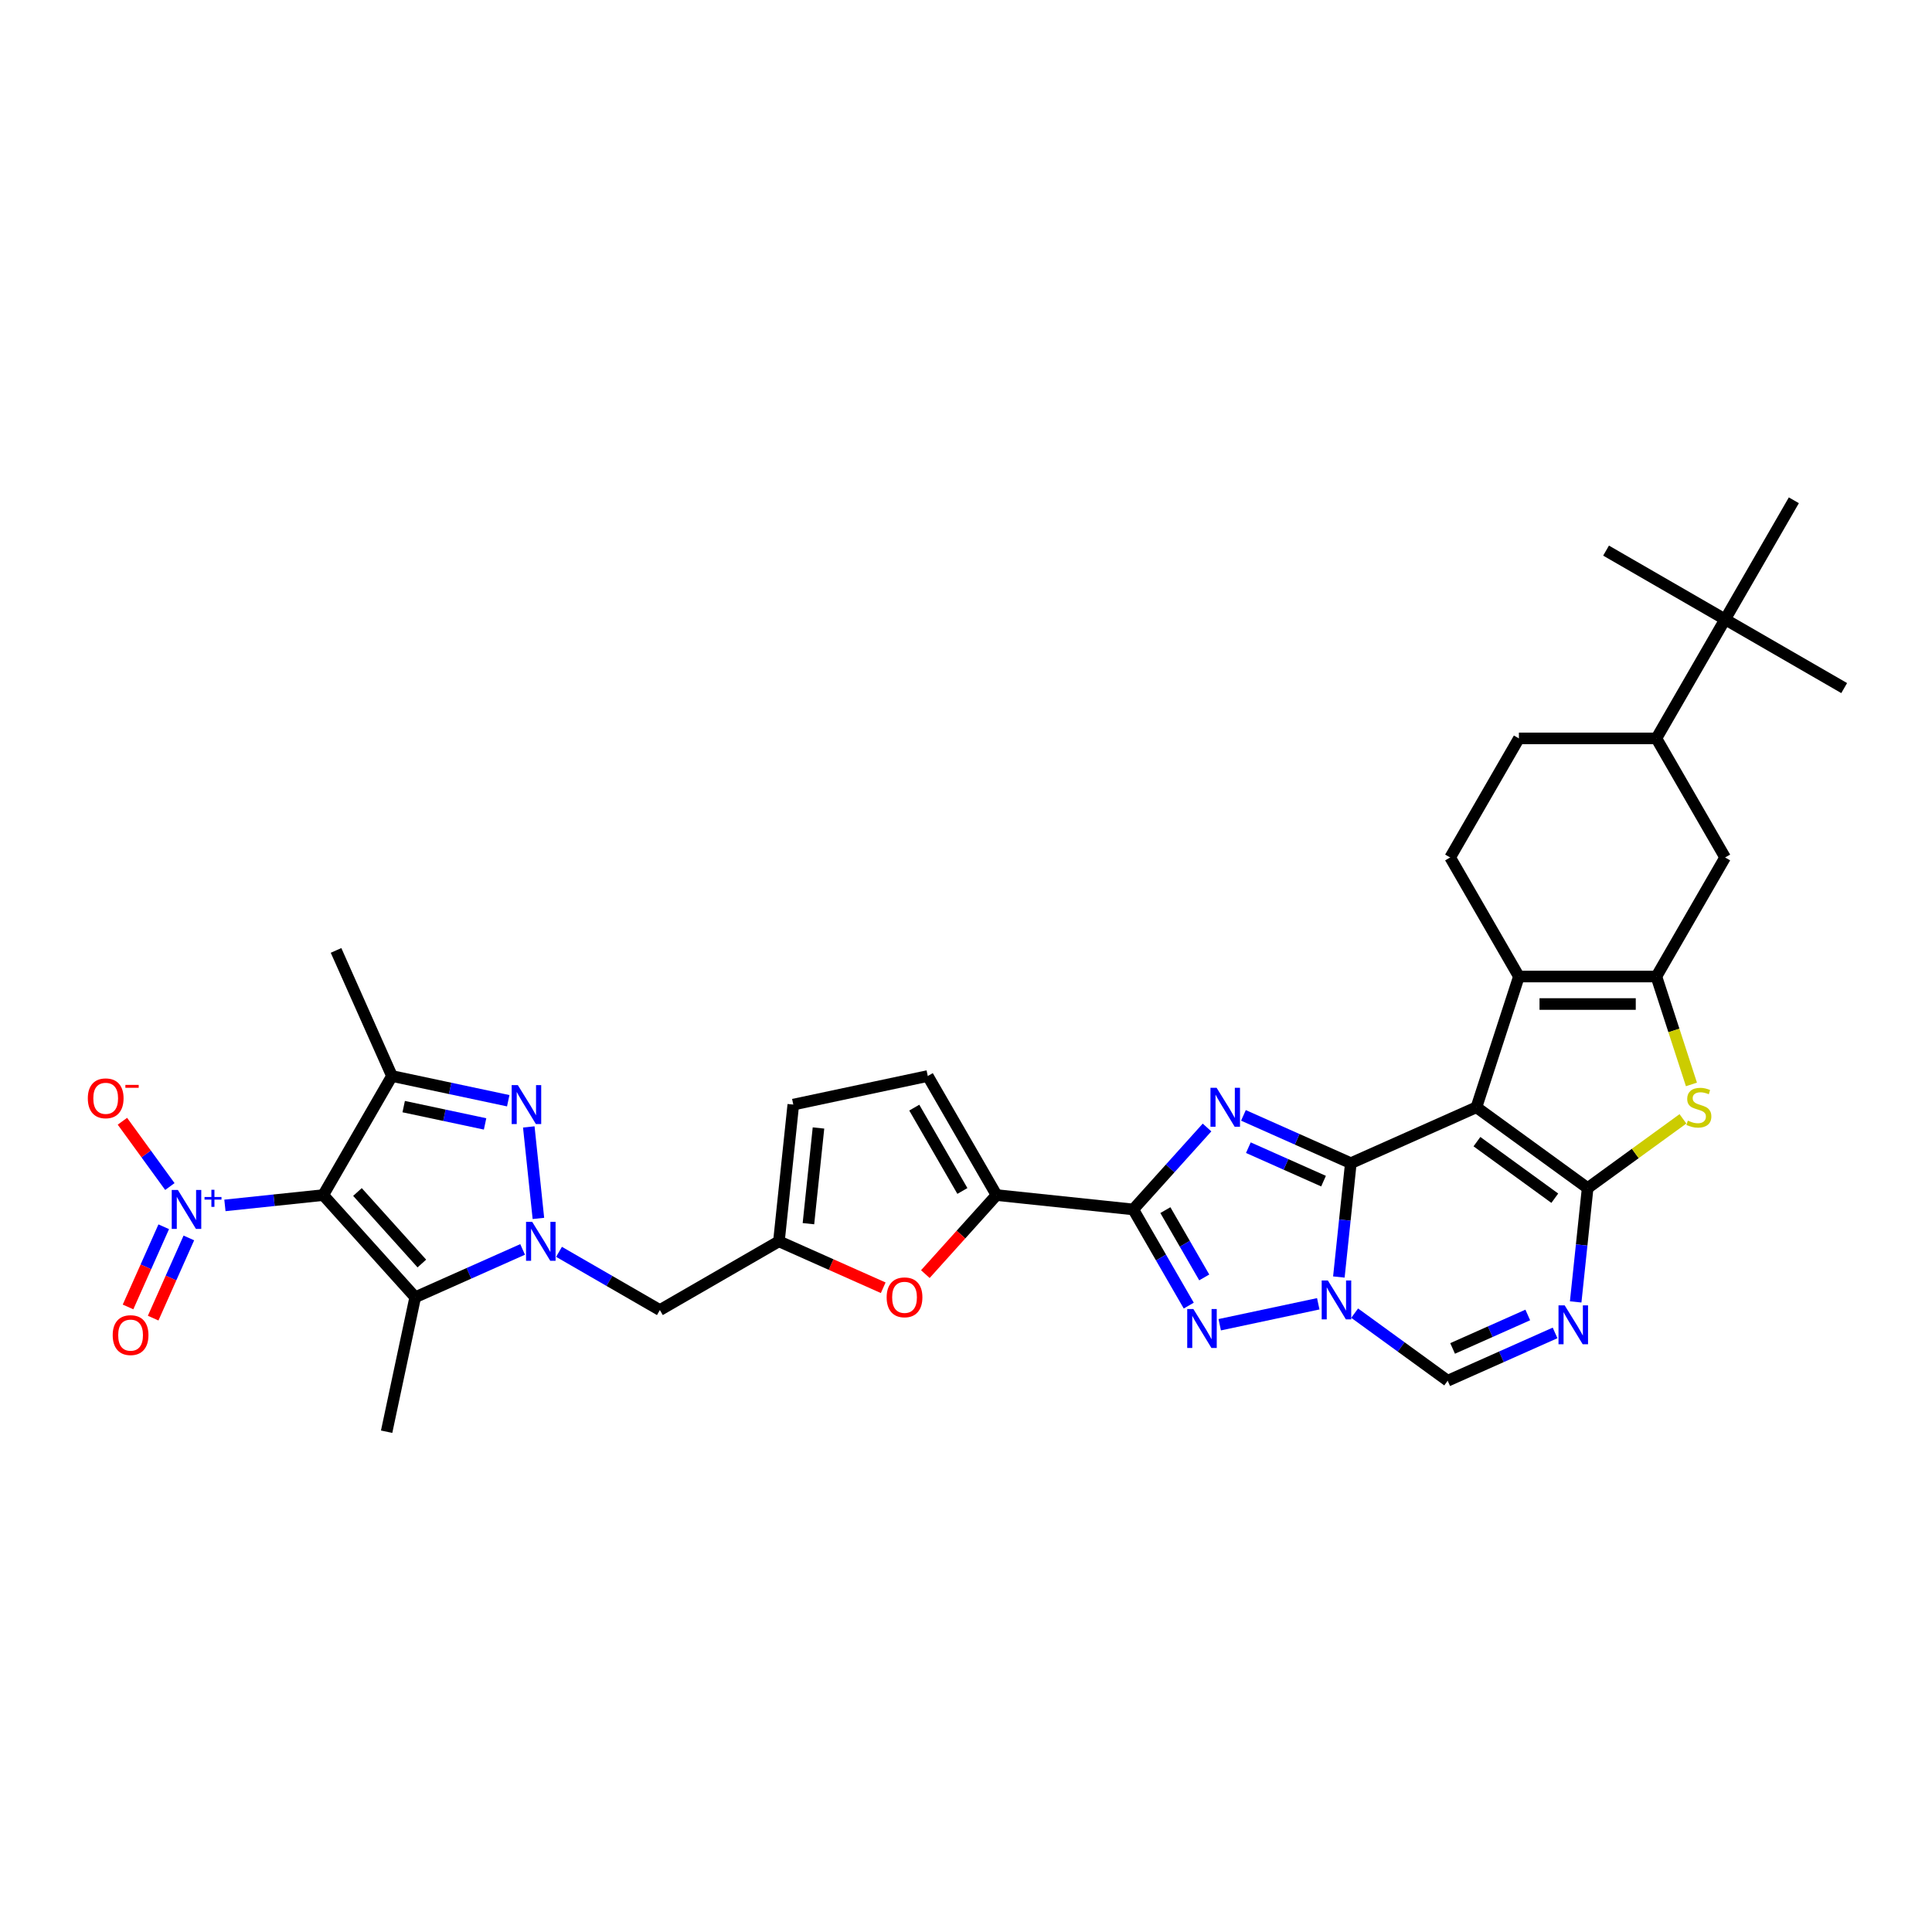 <?xml version='1.0' encoding='iso-8859-1'?>
<svg version='1.1' baseProfile='full'
              xmlns='http://www.w3.org/2000/svg'
                      xmlns:rdkit='http://www.rdkit.org/xml'
                      xmlns:xlink='http://www.w3.org/1999/xlink'
                  xml:space='preserve'
width='1000px' height='1000px' viewBox='0 0 1000 1000'>
<!-- END OF HEADER -->
<rect style='opacity:1.0;fill:#FFFFFF;stroke:none' width='1000' height='1000' x='0' y='0'> </rect>
<path class='bond-0' d='M 699.185,602.068 L 764.192,573.125' style='fill:none;fill-rule:evenodd;stroke:#000000;stroke-width:6px;stroke-linecap:butt;stroke-linejoin:miter;stroke-opacity:1' />
<path class='bond-1' d='M 699.185,602.068 L 671.393,589.694' style='fill:none;fill-rule:evenodd;stroke:#000000;stroke-width:6px;stroke-linecap:butt;stroke-linejoin:miter;stroke-opacity:1' />
<path class='bond-1' d='M 671.393,589.694 L 643.6,577.319' style='fill:none;fill-rule:evenodd;stroke:#0000FF;stroke-width:6px;stroke-linecap:butt;stroke-linejoin:miter;stroke-opacity:1' />
<path class='bond-1' d='M 685.059,611.357 L 665.604,602.695' style='fill:none;fill-rule:evenodd;stroke:#000000;stroke-width:6px;stroke-linecap:butt;stroke-linejoin:miter;stroke-opacity:1' />
<path class='bond-1' d='M 665.604,602.695 L 646.149,594.033' style='fill:none;fill-rule:evenodd;stroke:#0000FF;stroke-width:6px;stroke-linecap:butt;stroke-linejoin:miter;stroke-opacity:1' />
<path class='bond-4' d='M 699.185,602.068 L 696.089,631.525' style='fill:none;fill-rule:evenodd;stroke:#000000;stroke-width:6px;stroke-linecap:butt;stroke-linejoin:miter;stroke-opacity:1' />
<path class='bond-4' d='M 696.089,631.525 L 692.993,660.982' style='fill:none;fill-rule:evenodd;stroke:#0000FF;stroke-width:6px;stroke-linecap:butt;stroke-linejoin:miter;stroke-opacity:1' />
<path class='bond-2' d='M 764.192,573.125 L 821.761,614.951' style='fill:none;fill-rule:evenodd;stroke:#000000;stroke-width:6px;stroke-linecap:butt;stroke-linejoin:miter;stroke-opacity:1' />
<path class='bond-2' d='M 764.462,590.912 L 804.76,620.191' style='fill:none;fill-rule:evenodd;stroke:#000000;stroke-width:6px;stroke-linecap:butt;stroke-linejoin:miter;stroke-opacity:1' />
<path class='bond-11' d='M 764.192,573.125 L 786.182,505.449' style='fill:none;fill-rule:evenodd;stroke:#000000;stroke-width:6px;stroke-linecap:butt;stroke-linejoin:miter;stroke-opacity:1' />
<path class='bond-5' d='M 624.757,583.588 L 605.66,604.797' style='fill:none;fill-rule:evenodd;stroke:#0000FF;stroke-width:6px;stroke-linecap:butt;stroke-linejoin:miter;stroke-opacity:1' />
<path class='bond-5' d='M 605.66,604.797 L 586.564,626.006' style='fill:none;fill-rule:evenodd;stroke:#000000;stroke-width:6px;stroke-linecap:butt;stroke-linejoin:miter;stroke-opacity:1' />
<path class='bond-15' d='M 821.761,614.951 L 846.425,597.031' style='fill:none;fill-rule:evenodd;stroke:#000000;stroke-width:6px;stroke-linecap:butt;stroke-linejoin:miter;stroke-opacity:1' />
<path class='bond-15' d='M 846.425,597.031 L 871.09,579.112' style='fill:none;fill-rule:evenodd;stroke:#CCCC00;stroke-width:6px;stroke-linecap:butt;stroke-linejoin:miter;stroke-opacity:1' />
<path class='bond-36' d='M 821.761,614.951 L 818.665,644.408' style='fill:none;fill-rule:evenodd;stroke:#000000;stroke-width:6px;stroke-linecap:butt;stroke-linejoin:miter;stroke-opacity:1' />
<path class='bond-36' d='M 818.665,644.408 L 815.569,673.865' style='fill:none;fill-rule:evenodd;stroke:#0000FF;stroke-width:6px;stroke-linecap:butt;stroke-linejoin:miter;stroke-opacity:1' />
<path class='bond-3' d='M 167.301,618.568 L 214.915,671.449' style='fill:none;fill-rule:evenodd;stroke:#000000;stroke-width:6px;stroke-linecap:butt;stroke-linejoin:miter;stroke-opacity:1' />
<path class='bond-3' d='M 185.019,616.977 L 218.349,653.994' style='fill:none;fill-rule:evenodd;stroke:#000000;stroke-width:6px;stroke-linecap:butt;stroke-linejoin:miter;stroke-opacity:1' />
<path class='bond-14' d='M 167.301,618.568 L 141.859,621.242' style='fill:none;fill-rule:evenodd;stroke:#000000;stroke-width:6px;stroke-linecap:butt;stroke-linejoin:miter;stroke-opacity:1' />
<path class='bond-14' d='M 141.859,621.242 L 116.417,623.916' style='fill:none;fill-rule:evenodd;stroke:#0000FF;stroke-width:6px;stroke-linecap:butt;stroke-linejoin:miter;stroke-opacity:1' />
<path class='bond-40' d='M 167.301,618.568 L 202.88,556.943' style='fill:none;fill-rule:evenodd;stroke:#000000;stroke-width:6px;stroke-linecap:butt;stroke-linejoin:miter;stroke-opacity:1' />
<path class='bond-7' d='M 682.326,674.839 L 631.324,685.68' style='fill:none;fill-rule:evenodd;stroke:#0000FF;stroke-width:6px;stroke-linecap:butt;stroke-linejoin:miter;stroke-opacity:1' />
<path class='bond-17' d='M 701.169,679.682 L 725.242,697.172' style='fill:none;fill-rule:evenodd;stroke:#0000FF;stroke-width:6px;stroke-linecap:butt;stroke-linejoin:miter;stroke-opacity:1' />
<path class='bond-17' d='M 725.242,697.172 L 749.316,714.663' style='fill:none;fill-rule:evenodd;stroke:#000000;stroke-width:6px;stroke-linecap:butt;stroke-linejoin:miter;stroke-opacity:1' />
<path class='bond-16' d='M 586.564,626.006 L 515.795,618.568' style='fill:none;fill-rule:evenodd;stroke:#000000;stroke-width:6px;stroke-linecap:butt;stroke-linejoin:miter;stroke-opacity:1' />
<path class='bond-35' d='M 586.564,626.006 L 600.931,650.891' style='fill:none;fill-rule:evenodd;stroke:#000000;stroke-width:6px;stroke-linecap:butt;stroke-linejoin:miter;stroke-opacity:1' />
<path class='bond-35' d='M 600.931,650.891 L 615.299,675.776' style='fill:none;fill-rule:evenodd;stroke:#0000FF;stroke-width:6px;stroke-linecap:butt;stroke-linejoin:miter;stroke-opacity:1' />
<path class='bond-35' d='M 603.199,626.356 L 613.256,643.775' style='fill:none;fill-rule:evenodd;stroke:#000000;stroke-width:6px;stroke-linecap:butt;stroke-linejoin:miter;stroke-opacity:1' />
<path class='bond-35' d='M 613.256,643.775 L 623.314,661.195' style='fill:none;fill-rule:evenodd;stroke:#0000FF;stroke-width:6px;stroke-linecap:butt;stroke-linejoin:miter;stroke-opacity:1' />
<path class='bond-6' d='M 289.344,647.946 L 315.446,663.016' style='fill:none;fill-rule:evenodd;stroke:#0000FF;stroke-width:6px;stroke-linecap:butt;stroke-linejoin:miter;stroke-opacity:1' />
<path class='bond-6' d='M 315.446,663.016 L 341.548,678.086' style='fill:none;fill-rule:evenodd;stroke:#000000;stroke-width:6px;stroke-linecap:butt;stroke-linejoin:miter;stroke-opacity:1' />
<path class='bond-8' d='M 278.676,630.651 L 273.699,583.294' style='fill:none;fill-rule:evenodd;stroke:#0000FF;stroke-width:6px;stroke-linecap:butt;stroke-linejoin:miter;stroke-opacity:1' />
<path class='bond-9' d='M 270.501,646.701 L 242.708,659.075' style='fill:none;fill-rule:evenodd;stroke:#0000FF;stroke-width:6px;stroke-linecap:butt;stroke-linejoin:miter;stroke-opacity:1' />
<path class='bond-9' d='M 242.708,659.075 L 214.915,671.449' style='fill:none;fill-rule:evenodd;stroke:#000000;stroke-width:6px;stroke-linecap:butt;stroke-linejoin:miter;stroke-opacity:1' />
<path class='bond-10' d='M 263.063,569.735 L 232.971,563.339' style='fill:none;fill-rule:evenodd;stroke:#0000FF;stroke-width:6px;stroke-linecap:butt;stroke-linejoin:miter;stroke-opacity:1' />
<path class='bond-10' d='M 232.971,563.339 L 202.88,556.943' style='fill:none;fill-rule:evenodd;stroke:#000000;stroke-width:6px;stroke-linecap:butt;stroke-linejoin:miter;stroke-opacity:1' />
<path class='bond-10' d='M 251.076,581.737 L 230.012,577.259' style='fill:none;fill-rule:evenodd;stroke:#0000FF;stroke-width:6px;stroke-linecap:butt;stroke-linejoin:miter;stroke-opacity:1' />
<path class='bond-10' d='M 230.012,577.259 L 208.948,572.782' style='fill:none;fill-rule:evenodd;stroke:#000000;stroke-width:6px;stroke-linecap:butt;stroke-linejoin:miter;stroke-opacity:1' />
<path class='bond-30' d='M 214.915,671.449 L 200.12,741.053' style='fill:none;fill-rule:evenodd;stroke:#000000;stroke-width:6px;stroke-linecap:butt;stroke-linejoin:miter;stroke-opacity:1' />
<path class='bond-31' d='M 202.88,556.943 L 173.937,491.936' style='fill:none;fill-rule:evenodd;stroke:#000000;stroke-width:6px;stroke-linecap:butt;stroke-linejoin:miter;stroke-opacity:1' />
<path class='bond-12' d='M 786.182,505.449 L 857.341,505.449' style='fill:none;fill-rule:evenodd;stroke:#000000;stroke-width:6px;stroke-linecap:butt;stroke-linejoin:miter;stroke-opacity:1' />
<path class='bond-12' d='M 796.855,519.68 L 846.667,519.68' style='fill:none;fill-rule:evenodd;stroke:#000000;stroke-width:6px;stroke-linecap:butt;stroke-linejoin:miter;stroke-opacity:1' />
<path class='bond-23' d='M 786.182,505.449 L 750.602,443.823' style='fill:none;fill-rule:evenodd;stroke:#000000;stroke-width:6px;stroke-linecap:butt;stroke-linejoin:miter;stroke-opacity:1' />
<path class='bond-22' d='M 857.341,505.449 L 892.92,443.823' style='fill:none;fill-rule:evenodd;stroke:#000000;stroke-width:6px;stroke-linecap:butt;stroke-linejoin:miter;stroke-opacity:1' />
<path class='bond-37' d='M 857.341,505.449 L 866.414,533.373' style='fill:none;fill-rule:evenodd;stroke:#000000;stroke-width:6px;stroke-linecap:butt;stroke-linejoin:miter;stroke-opacity:1' />
<path class='bond-37' d='M 866.414,533.373 L 875.487,561.298' style='fill:none;fill-rule:evenodd;stroke:#CCCC00;stroke-width:6px;stroke-linecap:butt;stroke-linejoin:miter;stroke-opacity:1' />
<path class='bond-13' d='M 804.901,689.915 L 777.109,702.289' style='fill:none;fill-rule:evenodd;stroke:#0000FF;stroke-width:6px;stroke-linecap:butt;stroke-linejoin:miter;stroke-opacity:1' />
<path class='bond-13' d='M 777.109,702.289 L 749.316,714.663' style='fill:none;fill-rule:evenodd;stroke:#000000;stroke-width:6px;stroke-linecap:butt;stroke-linejoin:miter;stroke-opacity:1' />
<path class='bond-13' d='M 790.775,680.626 L 771.32,689.287' style='fill:none;fill-rule:evenodd;stroke:#0000FF;stroke-width:6px;stroke-linecap:butt;stroke-linejoin:miter;stroke-opacity:1' />
<path class='bond-13' d='M 771.32,689.287 L 751.865,697.949' style='fill:none;fill-rule:evenodd;stroke:#000000;stroke-width:6px;stroke-linecap:butt;stroke-linejoin:miter;stroke-opacity:1' />
<path class='bond-26' d='M 87.918,614.151 L 75.64,597.252' style='fill:none;fill-rule:evenodd;stroke:#0000FF;stroke-width:6px;stroke-linecap:butt;stroke-linejoin:miter;stroke-opacity:1' />
<path class='bond-26' d='M 75.64,597.252 L 63.362,580.353' style='fill:none;fill-rule:evenodd;stroke:#FF0000;stroke-width:6px;stroke-linecap:butt;stroke-linejoin:miter;stroke-opacity:1' />
<path class='bond-27' d='M 84.752,634.967 L 75.512,655.721' style='fill:none;fill-rule:evenodd;stroke:#0000FF;stroke-width:6px;stroke-linecap:butt;stroke-linejoin:miter;stroke-opacity:1' />
<path class='bond-27' d='M 75.512,655.721 L 66.272,676.474' style='fill:none;fill-rule:evenodd;stroke:#FF0000;stroke-width:6px;stroke-linecap:butt;stroke-linejoin:miter;stroke-opacity:1' />
<path class='bond-27' d='M 97.754,640.755 L 88.514,661.509' style='fill:none;fill-rule:evenodd;stroke:#0000FF;stroke-width:6px;stroke-linecap:butt;stroke-linejoin:miter;stroke-opacity:1' />
<path class='bond-27' d='M 88.514,661.509 L 79.274,682.263' style='fill:none;fill-rule:evenodd;stroke:#FF0000;stroke-width:6px;stroke-linecap:butt;stroke-linejoin:miter;stroke-opacity:1' />
<path class='bond-18' d='M 515.795,618.568 L 497.376,639.024' style='fill:none;fill-rule:evenodd;stroke:#000000;stroke-width:6px;stroke-linecap:butt;stroke-linejoin:miter;stroke-opacity:1' />
<path class='bond-18' d='M 497.376,639.024 L 478.957,659.48' style='fill:none;fill-rule:evenodd;stroke:#FF0000;stroke-width:6px;stroke-linecap:butt;stroke-linejoin:miter;stroke-opacity:1' />
<path class='bond-21' d='M 515.795,618.568 L 480.215,556.943' style='fill:none;fill-rule:evenodd;stroke:#000000;stroke-width:6px;stroke-linecap:butt;stroke-linejoin:miter;stroke-opacity:1' />
<path class='bond-21' d='M 498.133,616.44 L 473.227,573.302' style='fill:none;fill-rule:evenodd;stroke:#000000;stroke-width:6px;stroke-linecap:butt;stroke-linejoin:miter;stroke-opacity:1' />
<path class='bond-19' d='M 457.15,666.539 L 430.162,654.523' style='fill:none;fill-rule:evenodd;stroke:#FF0000;stroke-width:6px;stroke-linecap:butt;stroke-linejoin:miter;stroke-opacity:1' />
<path class='bond-19' d='M 430.162,654.523 L 403.173,642.506' style='fill:none;fill-rule:evenodd;stroke:#000000;stroke-width:6px;stroke-linecap:butt;stroke-linejoin:miter;stroke-opacity:1' />
<path class='bond-20' d='M 403.173,642.506 L 341.548,678.086' style='fill:none;fill-rule:evenodd;stroke:#000000;stroke-width:6px;stroke-linecap:butt;stroke-linejoin:miter;stroke-opacity:1' />
<path class='bond-38' d='M 403.173,642.506 L 410.611,571.737' style='fill:none;fill-rule:evenodd;stroke:#000000;stroke-width:6px;stroke-linecap:butt;stroke-linejoin:miter;stroke-opacity:1' />
<path class='bond-38' d='M 418.443,633.379 L 423.649,583.84' style='fill:none;fill-rule:evenodd;stroke:#000000;stroke-width:6px;stroke-linecap:butt;stroke-linejoin:miter;stroke-opacity:1' />
<path class='bond-24' d='M 480.215,556.943 L 410.611,571.737' style='fill:none;fill-rule:evenodd;stroke:#000000;stroke-width:6px;stroke-linecap:butt;stroke-linejoin:miter;stroke-opacity:1' />
<path class='bond-39' d='M 892.92,443.823 L 857.341,382.198' style='fill:none;fill-rule:evenodd;stroke:#000000;stroke-width:6px;stroke-linecap:butt;stroke-linejoin:miter;stroke-opacity:1' />
<path class='bond-29' d='M 750.602,443.823 L 786.182,382.198' style='fill:none;fill-rule:evenodd;stroke:#000000;stroke-width:6px;stroke-linecap:butt;stroke-linejoin:miter;stroke-opacity:1' />
<path class='bond-25' d='M 857.341,382.198 L 786.182,382.198' style='fill:none;fill-rule:evenodd;stroke:#000000;stroke-width:6px;stroke-linecap:butt;stroke-linejoin:miter;stroke-opacity:1' />
<path class='bond-28' d='M 857.341,382.198 L 892.92,320.572' style='fill:none;fill-rule:evenodd;stroke:#000000;stroke-width:6px;stroke-linecap:butt;stroke-linejoin:miter;stroke-opacity:1' />
<path class='bond-32' d='M 892.92,320.572 L 954.545,356.152' style='fill:none;fill-rule:evenodd;stroke:#000000;stroke-width:6px;stroke-linecap:butt;stroke-linejoin:miter;stroke-opacity:1' />
<path class='bond-33' d='M 892.92,320.572 L 831.295,284.993' style='fill:none;fill-rule:evenodd;stroke:#000000;stroke-width:6px;stroke-linecap:butt;stroke-linejoin:miter;stroke-opacity:1' />
<path class='bond-34' d='M 892.92,320.572 L 928.499,258.947' style='fill:none;fill-rule:evenodd;stroke:#000000;stroke-width:6px;stroke-linecap:butt;stroke-linejoin:miter;stroke-opacity:1' />
<path  class='atom-2' d='M 629.724 563.049
L 636.327 573.722
Q 636.982 574.776, 638.035 576.683
Q 639.088 578.59, 639.145 578.704
L 639.145 563.049
L 641.821 563.049
L 641.821 583.201
L 639.06 583.201
L 631.972 571.531
Q 631.147 570.164, 630.265 568.599
Q 629.411 567.033, 629.155 566.55
L 629.155 583.201
L 626.536 583.201
L 626.536 563.049
L 629.724 563.049
' fill='#0000FF'/>
<path  class='atom-5' d='M 687.293 662.761
L 693.896 673.435
Q 694.551 674.488, 695.604 676.395
Q 696.657 678.302, 696.714 678.416
L 696.714 662.761
L 699.39 662.761
L 699.39 682.913
L 696.629 682.913
L 689.541 671.243
Q 688.716 669.877, 687.833 668.311
Q 686.98 666.746, 686.723 666.262
L 686.723 682.913
L 684.105 682.913
L 684.105 662.761
L 687.293 662.761
' fill='#0000FF'/>
<path  class='atom-7' d='M 275.468 632.43
L 282.071 643.104
Q 282.726 644.157, 283.779 646.064
Q 284.832 647.971, 284.889 648.085
L 284.889 632.43
L 287.565 632.43
L 287.565 652.583
L 284.804 652.583
L 277.716 640.912
Q 276.891 639.546, 276.008 637.981
Q 275.154 636.415, 274.898 635.931
L 274.898 652.583
L 272.28 652.583
L 272.28 632.43
L 275.468 632.43
' fill='#0000FF'/>
<path  class='atom-8' d='M 617.689 677.555
L 624.292 688.229
Q 624.947 689.282, 626 691.19
Q 627.053 693.097, 627.11 693.21
L 627.11 677.555
L 629.786 677.555
L 629.786 697.708
L 627.025 697.708
L 619.937 686.038
Q 619.112 684.671, 618.229 683.106
Q 617.376 681.54, 617.119 681.056
L 617.119 697.708
L 614.501 697.708
L 614.501 677.555
L 617.689 677.555
' fill='#0000FF'/>
<path  class='atom-9' d='M 268.029 561.661
L 274.633 572.335
Q 275.288 573.388, 276.341 575.295
Q 277.394 577.202, 277.451 577.316
L 277.451 561.661
L 280.126 561.661
L 280.126 581.813
L 277.365 581.813
L 270.278 570.143
Q 269.453 568.777, 268.57 567.212
Q 267.716 565.646, 267.46 565.162
L 267.46 581.813
L 264.841 581.813
L 264.841 561.661
L 268.029 561.661
' fill='#0000FF'/>
<path  class='atom-14' d='M 809.868 675.644
L 816.472 686.318
Q 817.127 687.371, 818.18 689.278
Q 819.233 691.185, 819.29 691.299
L 819.29 675.644
L 821.965 675.644
L 821.965 695.796
L 819.204 695.796
L 812.117 684.126
Q 811.292 682.76, 810.409 681.194
Q 809.555 679.629, 809.299 679.145
L 809.299 695.796
L 806.68 695.796
L 806.68 675.644
L 809.868 675.644
' fill='#0000FF'/>
<path  class='atom-15' d='M 92.077 615.93
L 98.68 626.604
Q 99.335 627.657, 100.388 629.564
Q 101.441 631.471, 101.498 631.585
L 101.498 615.93
L 104.174 615.93
L 104.174 636.082
L 101.413 636.082
L 94.326 624.412
Q 93.5 623.046, 92.618 621.48
Q 91.764 619.915, 91.508 619.431
L 91.508 636.082
L 88.889 636.082
L 88.889 615.93
L 92.077 615.93
' fill='#0000FF'/>
<path  class='atom-15' d='M 105.865 619.563
L 109.415 619.563
L 109.415 615.824
L 110.993 615.824
L 110.993 619.563
L 114.638 619.563
L 114.638 620.915
L 110.993 620.915
L 110.993 624.672
L 109.415 624.672
L 109.415 620.915
L 105.865 620.915
L 105.865 619.563
' fill='#0000FF'/>
<path  class='atom-16' d='M 873.637 580.041
Q 873.865 580.127, 874.804 580.525
Q 875.743 580.924, 876.768 581.18
Q 877.821 581.408, 878.846 581.408
Q 880.753 581.408, 881.863 580.497
Q 882.973 579.557, 882.973 577.935
Q 882.973 576.825, 882.404 576.142
Q 881.863 575.459, 881.009 575.089
Q 880.155 574.719, 878.732 574.292
Q 876.939 573.751, 875.857 573.239
Q 874.804 572.726, 874.036 571.645
Q 873.296 570.563, 873.296 568.741
Q 873.296 566.208, 875.003 564.643
Q 876.74 563.077, 880.155 563.077
Q 882.489 563.077, 885.136 564.187
L 884.482 566.379
Q 882.062 565.383, 880.241 565.383
Q 878.277 565.383, 877.195 566.208
Q 876.113 567.005, 876.142 568.4
Q 876.142 569.481, 876.683 570.136
Q 877.252 570.791, 878.049 571.161
Q 878.874 571.531, 880.241 571.958
Q 882.062 572.527, 883.144 573.096
Q 884.226 573.666, 884.994 574.833
Q 885.791 575.971, 885.791 577.935
Q 885.791 580.724, 883.912 582.233
Q 882.062 583.713, 878.96 583.713
Q 877.167 583.713, 875.8 583.315
Q 874.463 582.945, 872.869 582.29
L 873.637 580.041
' fill='#CCCC00'/>
<path  class='atom-19' d='M 458.929 671.506
Q 458.929 666.667, 461.32 663.963
Q 463.711 661.259, 468.18 661.259
Q 472.649 661.259, 475.04 663.963
Q 477.431 666.667, 477.431 671.506
Q 477.431 676.402, 475.011 679.191
Q 472.592 681.952, 468.18 681.952
Q 463.74 681.952, 461.32 679.191
Q 458.929 676.431, 458.929 671.506
M 468.18 679.675
Q 471.254 679.675, 472.905 677.626
Q 474.584 675.548, 474.584 671.506
Q 474.584 667.55, 472.905 665.557
Q 471.254 663.536, 468.18 663.536
Q 465.106 663.536, 463.427 665.529
Q 461.776 667.521, 461.776 671.506
Q 461.776 675.577, 463.427 677.626
Q 465.106 679.675, 468.18 679.675
' fill='#FF0000'/>
<path  class='atom-27' d='M 45.455 568.494
Q 45.455 563.655, 47.846 560.951
Q 50.236 558.247, 54.705 558.247
Q 59.174 558.247, 61.565 560.951
Q 63.956 563.655, 63.956 568.494
Q 63.956 573.39, 61.536 576.179
Q 59.117 578.94, 54.705 578.94
Q 50.265 578.94, 47.846 576.179
Q 45.455 573.418, 45.455 568.494
M 54.705 576.663
Q 57.779 576.663, 59.43 574.614
Q 61.109 572.536, 61.109 568.494
Q 61.109 564.538, 59.43 562.545
Q 57.779 560.524, 54.705 560.524
Q 51.631 560.524, 49.952 562.517
Q 48.301 564.509, 48.301 568.494
Q 48.301 572.565, 49.952 574.614
Q 51.631 576.663, 54.705 576.663
' fill='#FF0000'/>
<path  class='atom-27' d='M 64.895 561.537
L 71.79 561.537
L 71.79 563.039
L 64.895 563.039
L 64.895 561.537
' fill='#FF0000'/>
<path  class='atom-28' d='M 58.338 691.07
Q 58.338 686.231, 60.729 683.527
Q 63.12 680.823, 67.588 680.823
Q 72.057 680.823, 74.448 683.527
Q 76.839 686.231, 76.839 691.07
Q 76.839 695.966, 74.42 698.755
Q 72 701.516, 67.588 701.516
Q 63.148 701.516, 60.729 698.755
Q 58.338 695.994, 58.338 691.07
M 67.588 699.239
Q 70.662 699.239, 72.313 697.19
Q 73.993 695.112, 73.993 691.07
Q 73.993 687.114, 72.313 685.121
Q 70.662 683.1, 67.588 683.1
Q 64.514 683.1, 62.835 685.093
Q 61.184 687.085, 61.184 691.07
Q 61.184 695.14, 62.835 697.19
Q 64.514 699.239, 67.588 699.239
' fill='#FF0000'/>
</svg>
